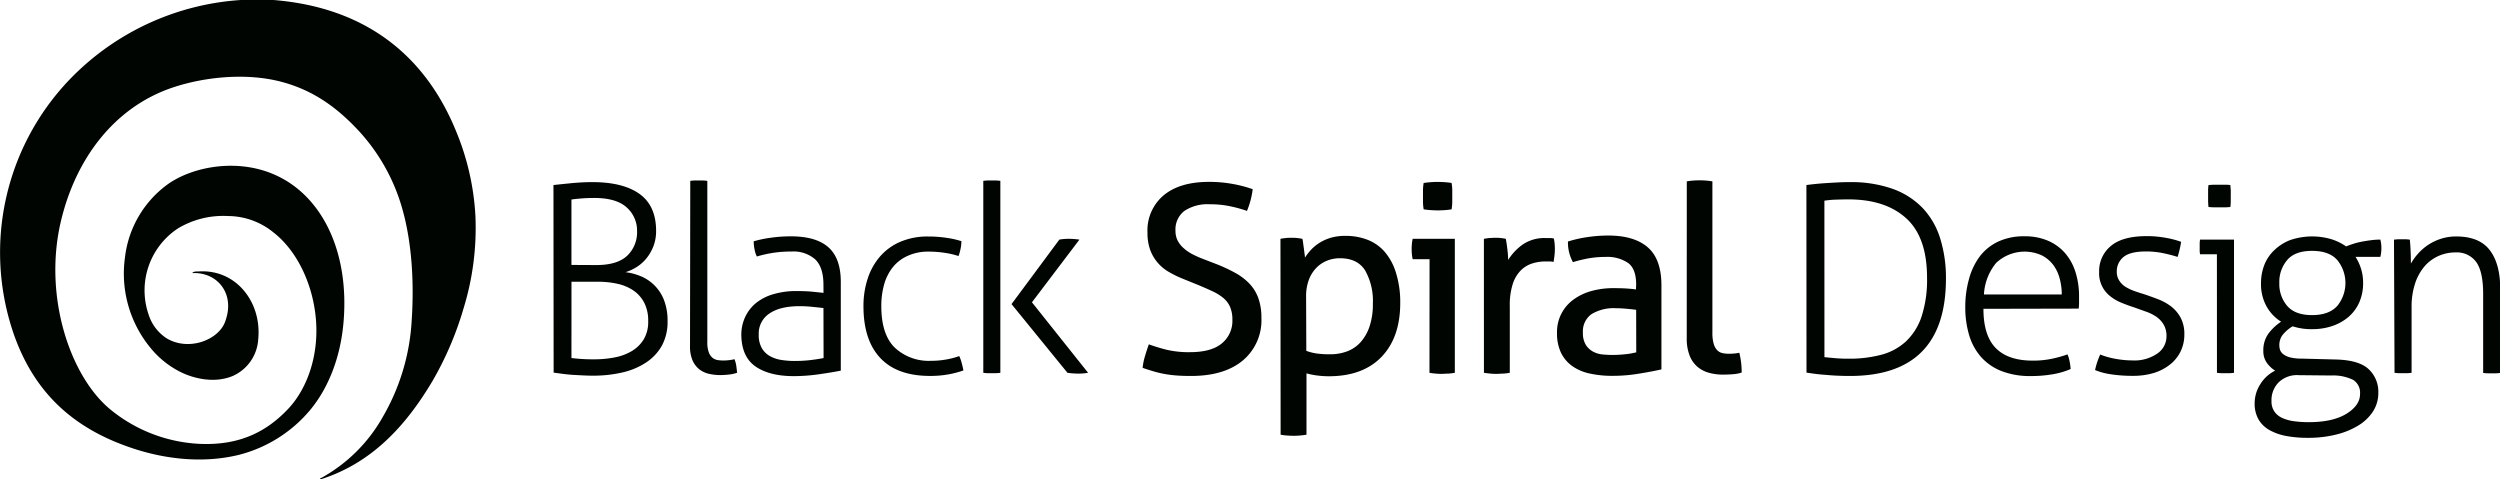 <svg xmlns="http://www.w3.org/2000/svg" viewBox="0 0 593.54 113.76"><defs><style>.cls-1,.cls-2{fill:#000502;}.cls-2{fill-rule:evenodd;}</style></defs><title>bsdlogo_blkAsset 1</title><g id="Layer_2" data-name="Layer 2"><g id="Layer_1-2" data-name="Layer 1"><path class="cls-1" d="M131.4,43.93l1.77-.19,2.45-.25q1.3-.12,2.63-.19t2.39-.06q7.31,0,11.22,2.82t3.91,8.77a10,10,0,0,1-.59,3.5,10.67,10.67,0,0,1-1.58,2.85,9.53,9.53,0,0,1-2.33,2.14,10.79,10.79,0,0,1-2.76,1.3,13.89,13.89,0,0,1,3.72,1,10,10,0,0,1,5.42,5.64,13.34,13.34,0,0,1,.84,5,11.77,11.77,0,0,1-1.33,5.77,11.55,11.55,0,0,1-3.72,4,17,17,0,0,1-5.64,2.39,30.69,30.69,0,0,1-7.1.77q-1,0-2.23-.06L136,89q-1.27-.09-2.48-.25l-2.08-.28Zm10.17,19q5,0,7.35-2.23a7.71,7.71,0,0,0,2.33-5.83,7.33,7.33,0,0,0-2.45-5.61Q146.34,47,141.07,47q-1.61,0-3.07.12t-2.33.25V62.9ZM135.67,85q.87.12,2.33.22t3.07.09a25.73,25.73,0,0,0,4.74-.43,12.67,12.67,0,0,0,4.12-1.49,8.28,8.28,0,0,0,2.88-2.79,8.05,8.05,0,0,0,1.08-4.34,9.3,9.3,0,0,0-.93-4.37A8,8,0,0,0,150.43,69a10.82,10.82,0,0,0-3.78-1.61,20.88,20.88,0,0,0-4.65-.5h-6.32Z"/><path class="cls-1" d="M163.88,42.94a9.51,9.51,0,0,1,1-.09l1,0,1,0a9.72,9.72,0,0,1,1.05.09V81.19a6.76,6.76,0,0,0,.37,2.51,2.94,2.94,0,0,0,.93,1.3,2.7,2.7,0,0,0,1.24.5,9.16,9.16,0,0,0,1.24.09,11.41,11.41,0,0,0,1.43-.09,10.59,10.59,0,0,0,1.24-.22,6.66,6.66,0,0,1,.43,1.61q.12.87.19,1.61a8.84,8.84,0,0,1-2,.43,18,18,0,0,1-2,.12,12.43,12.43,0,0,1-2.6-.28,5.82,5.82,0,0,1-2.32-1.05,5.47,5.47,0,0,1-1.64-2.11,8.36,8.36,0,0,1-.62-3.5Z"/><path class="cls-1" d="M195.5,67.61q0-4.09-1.92-6a7.82,7.82,0,0,0-5.7-1.89,27.65,27.65,0,0,0-4.53.34,28.4,28.4,0,0,0-3.66.84,5.84,5.84,0,0,1-.53-1.61,9.79,9.79,0,0,1-.22-2,26.85,26.85,0,0,1,4-.84,33.83,33.83,0,0,1,4.84-.34q6,0,8.93,2.63t2.91,8.28V88q-2.17.43-5.27.87a42.75,42.75,0,0,1-5.89.43q-5.77,0-9.08-2.29T176,79.52a9.9,9.9,0,0,1,1-4.43,9.36,9.36,0,0,1,2.67-3.29,11.86,11.86,0,0,1,4.09-2A19,19,0,0,1,189,69.1q2.23,0,3.84.15l2.67.28Zm0,5.52-2.63-.28q-1.58-.16-3-.16-4.65,0-7.19,1.74a5.65,5.65,0,0,0-2.54,5,6.13,6.13,0,0,0,.77,3.29,5.19,5.19,0,0,0,2,1.89,8.44,8.44,0,0,0,2.73.87,20.62,20.62,0,0,0,3,.22,32.64,32.64,0,0,0,3.6-.19q1.67-.19,3.29-.5Z"/><path class="cls-1" d="M227.74,84.54a9,9,0,0,1,.59,1.67q.28,1.05.4,1.74a23,23,0,0,1-3.53.93,24,24,0,0,1-4.4.37Q213,89.25,209,85T205,72.7a20.75,20.75,0,0,1,1-6.54,15.22,15.22,0,0,1,2.91-5.24,13.32,13.32,0,0,1,4.8-3.5,16.4,16.4,0,0,1,6.67-1.27,28.64,28.64,0,0,1,4.5.34,20.45,20.45,0,0,1,3.38.77,9.43,9.43,0,0,1-.22,1.86,10.27,10.27,0,0,1-.47,1.67,19.09,19.09,0,0,0-3.13-.74,25.14,25.14,0,0,0-4.06-.31,11.5,11.5,0,0,0-4.87,1A9.51,9.51,0,0,0,212,63.4a11.58,11.58,0,0,0-2.08,4.09,18.68,18.68,0,0,0-.68,5.21q0,6.7,3.19,9.83a11.82,11.82,0,0,0,8.65,3.13,19.78,19.78,0,0,0,3.56-.31A18.81,18.81,0,0,0,227.74,84.54Z"/><path class="cls-1" d="M233.45,42.94a9.51,9.51,0,0,1,1-.09l1,0,1,0a9.72,9.72,0,0,1,1.05.09V88.51a9.49,9.49,0,0,1-1.05.09l-1,0-1,0a9.29,9.29,0,0,1-1-.09Zm6.7,29.26,11.35-15.31a11.78,11.78,0,0,1,2.17-.19,17.57,17.57,0,0,1,2.6.19L245,71.77l13.33,16.74a13.56,13.56,0,0,1-2.23.19,18.83,18.83,0,0,1-2.67-.19Z"/><path class="cls-1" d="M272.75,81.75a43.1,43.1,0,0,0,4.28,1.3,22.84,22.84,0,0,0,5.46.56q5.08,0,7.59-2.08a6.9,6.9,0,0,0,2.51-5.61,7.6,7.6,0,0,0-.53-3,5.74,5.74,0,0,0-1.58-2.14,11.79,11.79,0,0,0-2.64-1.64q-1.58-.74-3.69-1.61l-3.53-1.43a24.31,24.31,0,0,1-3.29-1.64,10.12,10.12,0,0,1-2.57-2.2,9.92,9.92,0,0,1-1.71-3,11.88,11.88,0,0,1-.62-4.06,10.86,10.86,0,0,1,3.84-8.83q3.84-3.19,10.79-3.19a30.86,30.86,0,0,1,5.64.5,29.87,29.87,0,0,1,4.71,1.24,19.4,19.4,0,0,1-1.36,5.15A30.91,30.91,0,0,0,292.19,49a22.84,22.84,0,0,0-5-.5,9.87,9.87,0,0,0-6,1.58,5.55,5.55,0,0,0-2.11,4.74,5,5,0,0,0,.53,2.33A6.18,6.18,0,0,0,281,58.9a10.1,10.1,0,0,0,2,1.4,22.39,22.39,0,0,0,2.48,1.12L289,62.78a37,37,0,0,1,4.4,2.08,13.71,13.71,0,0,1,3.29,2.54,9.86,9.86,0,0,1,2.08,3.44,13.76,13.76,0,0,1,.71,4.65,12.45,12.45,0,0,1-4.4,10.08q-4.4,3.69-12.34,3.69-1.92,0-3.47-.12a28.19,28.19,0,0,1-2.88-.37,24.57,24.57,0,0,1-2.57-.62q-1.24-.37-2.54-.81a13.89,13.89,0,0,1,.56-2.79Q272.26,83.12,272.75,81.75Z"/><path class="cls-1" d="M304,56.7c.41-.08.84-.14,1.27-.19s.88-.06,1.33-.06.85,0,1.3.06a12.71,12.71,0,0,1,1.3.19,3.93,3.93,0,0,1,.15.78q.09.65.19,1.39t.19,1.43a8.64,8.64,0,0,1,.09.87,12.62,12.62,0,0,1,1.49-1.92,10,10,0,0,1,2.08-1.67,10.89,10.89,0,0,1,2.73-1.18A12.32,12.32,0,0,1,319.5,56a14.14,14.14,0,0,1,5.18.93,10.36,10.36,0,0,1,4.09,2.88,13.86,13.86,0,0,1,2.67,5,23.41,23.41,0,0,1,1,7.1q0,8.18-4.43,12.8t-12.56,4.62a21.56,21.56,0,0,1-2.79-.19,16.43,16.43,0,0,1-2.48-.5v14.57q-.74.12-1.58.19t-1.52.06q-.68,0-1.52-.06a14.61,14.61,0,0,1-1.52-.19Zm6.14,26.6a12.14,12.14,0,0,0,2.42.62,22.52,22.52,0,0,0,3.22.19,11.31,11.31,0,0,0,4.09-.71,8.15,8.15,0,0,0,3.19-2.2,10.79,10.79,0,0,0,2.11-3.75,16.62,16.62,0,0,0,.77-5.36,14.71,14.71,0,0,0-1.83-7.87q-1.83-2.91-6-2.91a8.1,8.1,0,0,0-3,.56,7.35,7.35,0,0,0-2.54,1.67,8.27,8.27,0,0,0-1.8,2.82,10.91,10.91,0,0,0-.68,4.06Z"/><path class="cls-1" d="M339.4,61.54h-4a7.72,7.72,0,0,1-.19-1.15q-.06-.65-.06-1.27t.06-1.27a7.77,7.77,0,0,1,.19-1.15h10V88.51a14.64,14.64,0,0,1-1.52.19c-.56,0-1.07.06-1.52.06s-.9,0-1.46-.06a14.61,14.61,0,0,1-1.52-.19ZM338,49.7a12.45,12.45,0,0,1-.16-1.61q0-.87,0-1.55t0-1.55a10.85,10.85,0,0,1,.16-1.55q.81-.12,1.74-.19t1.61-.06q.68,0,1.61.06t1.67.19a11.14,11.14,0,0,1,.16,1.55q0,.87,0,1.55t0,1.55a12.81,12.81,0,0,1-.16,1.61q-.74.13-1.64.19t-1.58.06q-.74,0-1.67-.06T338,49.7Z"/><path class="cls-1" d="M352.3,56.7q.68-.12,1.3-.19c.41,0,.85-.06,1.3-.06s.91,0,1.36.06a10.09,10.09,0,0,1,1.24.19q.19.93.37,2.45a21.72,21.72,0,0,1,.19,2.57,12.86,12.86,0,0,1,3.44-3.66A9.13,9.13,0,0,1,367,56.52q.5,0,1,0c.35,0,.65.05.9.09a10.13,10.13,0,0,1,.19,1.18q.06.62.06,1.3a13.63,13.63,0,0,1-.09,1.55q-.09.81-.22,1.55a4.24,4.24,0,0,0-1-.12H367a10.85,10.85,0,0,0-3.19.47,6.67,6.67,0,0,0-2.73,1.64,8.17,8.17,0,0,0-1.92,3.22,16.3,16.3,0,0,0-.71,5.27V88.51a14.64,14.64,0,0,1-1.52.19c-.56,0-1.06.06-1.52.06s-1,0-1.52-.06-1.08-.1-1.58-.19Z"/><path class="cls-1" d="M388.45,67.55q0-3.66-1.86-5.08A8.74,8.74,0,0,0,381.19,61a23,23,0,0,0-4.06.34,31,31,0,0,0-3.69.9,9.66,9.66,0,0,1-1.18-4.9,28.58,28.58,0,0,1,4.65-1.05,33.88,33.88,0,0,1,4.9-.37q6.2,0,9.42,2.82t3.22,9V87.7q-2.17.5-5.27,1a37.65,37.65,0,0,1-6.32.53,24.75,24.75,0,0,1-5.49-.56,11.2,11.2,0,0,1-4.15-1.8,8.33,8.33,0,0,1-2.63-3.16,10.6,10.6,0,0,1-.93-4.65,9.48,9.48,0,0,1,4-8,13.14,13.14,0,0,1,4.28-2,19.47,19.47,0,0,1,5.08-.65q2,0,3.25.09t2.14.22Zm0,6q-.93-.12-2.36-.25t-2.42-.12a10.09,10.09,0,0,0-5.86,1.43,5,5,0,0,0-2,4.34,5.33,5.33,0,0,0,.68,2.91,4.7,4.7,0,0,0,1.71,1.61,5.88,5.88,0,0,0,2.26.68q1.24.12,2.36.12a29,29,0,0,0,2.95-.16,17.61,17.61,0,0,0,2.7-.46Z"/><path class="cls-1" d="M400.47,43.06a14.6,14.6,0,0,1,1.52-.19q.84-.06,1.52-.06t1.52.06a14.64,14.64,0,0,1,1.52.19V78.9a9.49,9.49,0,0,0,.31,2.73,3.65,3.65,0,0,0,.84,1.52,2.45,2.45,0,0,0,1.24.68,7.12,7.12,0,0,0,1.52.16q.56,0,1.27-.06a7.84,7.84,0,0,0,1.21-.19,18.88,18.88,0,0,1,.56,4.71,8.15,8.15,0,0,1-2.11.4q-1.24.09-2.29.09a12.37,12.37,0,0,1-3.35-.43A7.15,7.15,0,0,1,403,87.08a6.72,6.72,0,0,1-1.86-2.67,11,11,0,0,1-.68-4.15Z"/><path class="cls-1" d="M428.87,43.93q.87-.12,2.14-.25t2.7-.22q1.43-.09,2.85-.16t2.6-.06a29.44,29.44,0,0,1,10.14,1.58,18.54,18.54,0,0,1,7.13,4.53,18.33,18.33,0,0,1,4.18,7.19A31.27,31.27,0,0,1,462,66.13q0,23.13-22.82,23.13-1.3,0-2.79-.06T433.49,89q-1.39-.09-2.6-.25l-2-.28Zm4.28,40.86q1.12.12,2.63.25t3.13.12a29.64,29.64,0,0,0,7.72-.93,13.78,13.78,0,0,0,5.86-3.16,14.39,14.39,0,0,0,3.72-5.92,28,28,0,0,0,1.3-9.21q0-9.61-4.93-14.1t-13.67-4.5q-1.43,0-3.07.06a20.48,20.48,0,0,0-2.7.25Z"/><path class="cls-1" d="M470.9,73.32q0,6.32,2.91,9.3t8.74,3a22.31,22.31,0,0,0,4.37-.4,28.42,28.42,0,0,0,3.94-1.08,7.34,7.34,0,0,1,.5,1.67,16.78,16.78,0,0,1,.25,1.8,18.21,18.21,0,0,1-4.22,1.24,30,30,0,0,1-5.27.43,18.5,18.5,0,0,1-7-1.21,12.65,12.65,0,0,1-4.84-3.38,13.73,13.73,0,0,1-2.79-5.18,23,23,0,0,1-.9-6.6,24.44,24.44,0,0,1,.84-6.51A16,16,0,0,1,469.94,61a11.81,11.81,0,0,1,4.37-3.6,14.43,14.43,0,0,1,6.39-1.3,13.7,13.7,0,0,1,5.52,1.05,11.26,11.26,0,0,1,4.06,2.94,12.65,12.65,0,0,1,2.48,4.53,18.87,18.87,0,0,1,.84,5.73q0,.56,0,1.43t-.09,1.49Zm18.6-3.41a14.64,14.64,0,0,0-.5-3.78,9.33,9.33,0,0,0-1.55-3.26,8,8,0,0,0-2.73-2.26,9.86,9.86,0,0,0-10.79,1.8,12.81,12.81,0,0,0-2.91,7.5Z"/><path class="cls-1" d="M498.62,84.17a18.41,18.41,0,0,0,3.53,1,22.68,22.68,0,0,0,4.15.4,9.54,9.54,0,0,0,5.89-1.64,4.93,4.93,0,0,0,2.17-4.06,5.29,5.29,0,0,0-.65-2.76A5.86,5.86,0,0,0,512,75.24,10,10,0,0,0,509.53,74l-2.79-1q-1.55-.5-3.07-1.12a10.47,10.47,0,0,1-2.7-1.58,6.86,6.86,0,0,1-2.6-5.74,7.69,7.69,0,0,1,2.76-6.14q2.76-2.36,8.53-2.36a24.86,24.86,0,0,1,4.68.43,20.12,20.12,0,0,1,3.5.93A26.08,26.08,0,0,1,517,61a32.44,32.44,0,0,0-3.32-.87,19.88,19.88,0,0,0-4.18-.43q-3.78,0-5.36,1.33a4.36,4.36,0,0,0-1.58,3.5,3.69,3.69,0,0,0,.53,2A4.67,4.67,0,0,0,504.48,68a10.39,10.39,0,0,0,2,1q1.15.43,2.45.81,1.67.56,3.38,1.21a12.54,12.54,0,0,1,3.1,1.7,8.47,8.47,0,0,1,2.29,2.67,8.2,8.2,0,0,1,.9,4,9.08,9.08,0,0,1-.9,4.06,8.9,8.9,0,0,1-2.51,3.1,11.63,11.63,0,0,1-3.84,2,16.73,16.73,0,0,1-4.9.68,33.81,33.81,0,0,1-5.3-.37,15.88,15.88,0,0,1-3.75-1A18.48,18.48,0,0,1,498.62,84.17Z"/><path class="cls-1" d="M526.33,60.36h-4a5.73,5.73,0,0,1-.09-.74c0-.29,0-.6,0-.93s0-.66,0-1a6,6,0,0,1,.09-.81h8.06V88.51a9.29,9.29,0,0,1-1,.09l-1,0-1,0a9.47,9.47,0,0,1-1.05-.09Zm-2-11.22q-.06-.56-.09-1.36c0-.54,0-1,0-1.36s0-.74,0-1.24.05-.91.09-1.24q.56-.06,1.36-.09l1.36,0,1.24,0q.74,0,1.24.09c0,.33.07.74.09,1.24s0,.91,0,1.24,0,.83,0,1.36-.05,1-.09,1.36q-.5.06-1.24.09l-1.24,0-1.36,0Q524.84,49.2,524.29,49.14Z"/><path class="cls-1" d="M554.54,85.35q5.46.13,7.78,2.26a7.34,7.34,0,0,1,2.33,5.67,8,8,0,0,1-1.24,4.37,10.8,10.8,0,0,1-3.47,3.35,18.52,18.52,0,0,1-5.3,2.17,27.19,27.19,0,0,1-6.67.78,28,28,0,0,1-5.12-.43,13,13,0,0,1-4-1.39,6.93,6.93,0,0,1-2.63-2.54,7.52,7.52,0,0,1-.93-3.87,8.38,8.38,0,0,1,1.36-4.53A8.52,8.52,0,0,1,540.16,88a6.91,6.91,0,0,1-2-1.89,4.78,4.78,0,0,1-.81-2.82,6.77,6.77,0,0,1,1.15-4,11.87,11.87,0,0,1,3.07-2.91,10.15,10.15,0,0,1-3.47-3.66,10.87,10.87,0,0,1-1.3-5.46,11.91,11.91,0,0,1,.77-4.31,9.56,9.56,0,0,1,2.33-3.5A11.24,11.24,0,0,1,543.72,57a16.16,16.16,0,0,1,9.76-.22A12.94,12.94,0,0,1,557,58.5q.62-.25,1.55-.56a16.39,16.39,0,0,1,2-.53q1.11-.22,2.29-.37a17.62,17.62,0,0,1,2.29-.16,8,8,0,0,1,.25,2,8.25,8.25,0,0,1-.25,2.11h-5.89a11.74,11.74,0,0,1,1.33,2.88,11.05,11.05,0,0,1,.47,3.25,11.27,11.27,0,0,1-.93,4.71,9.73,9.73,0,0,1-2.57,3.44,11.62,11.62,0,0,1-3.84,2.14,14.72,14.72,0,0,1-4.74.74,14.3,14.3,0,0,1-4.65-.68,8.69,8.69,0,0,0-2.45,2.14,4,4,0,0,0-.71,2.33,3.7,3.7,0,0,0,.19,1.18,2.22,2.22,0,0,0,.78,1,4.52,4.52,0,0,0,1.64.74,11,11,0,0,0,2.73.28Zm-8.8,3.72a6.24,6.24,0,0,0-4.68,1.64,6,6,0,0,0-1.77,4.5,4.26,4.26,0,0,0,.68,2.48,4.54,4.54,0,0,0,1.89,1.55,9.87,9.87,0,0,0,2.82.77,25.58,25.58,0,0,0,3.41.22q5.77,0,9-2t3.22-4.68a3.62,3.62,0,0,0-1.61-3.35,10.83,10.83,0,0,0-5.27-1.05Zm-4.59-21.89A8,8,0,0,0,543,72.61q1.89,2.2,5.92,2.2t6-2.2a8.62,8.62,0,0,0,0-10.85q-1.92-2.2-6-2.2T543,61.76A8,8,0,0,0,541.15,67.18Z"/><path class="cls-1" d="M568.37,56.89l1-.09q.46,0,.9,0t.93,0l.93.09q.12,1.12.19,2.79t.06,2.91a13.53,13.53,0,0,1,1.61-2.26,12.47,12.47,0,0,1,2.33-2.08,12.14,12.14,0,0,1,3.07-1.52,11.7,11.7,0,0,1,3.78-.59q5.46,0,7.94,3.25t2.48,9.15v20a9.29,9.29,0,0,1-1,.09l-1,0-1,0a9.47,9.47,0,0,1-1.05-.09V69.78q0-5.27-1.64-7.56a5.67,5.67,0,0,0-4.93-2.29,9.82,9.82,0,0,0-4.09.87,9.38,9.38,0,0,0-3.32,2.51,12.12,12.12,0,0,0-2.2,4.06,17.43,17.43,0,0,0-.81,5.52V88.51a9.29,9.29,0,0,1-1,.09l-1,0-1,0a9.47,9.47,0,0,1-1.05-.09Z"/><path class="cls-2" d="M57.2,0H64.9c22.29,1.78,36.16,13.56,43.32,31a61,61,0,0,1,4.65,20.2,64.82,64.82,0,0,1-2.79,21.93,77.65,77.65,0,0,1-7.44,17.4c-6.31,10.6-14.37,19.39-26.44,23.25-.44.1-.2-.26,0-.27A37.54,37.54,0,0,0,90.95,98.86a51.07,51.07,0,0,0,6.78-22.59c.67-9.8-.07-19.26-2.26-26.84A45.44,45.44,0,0,0,84.83,30.7c-4.73-5-10.28-9.25-18.07-11.29-8.35-2.19-18.24-1.13-25.64,1.33-14,4.66-23.22,17-26.71,32C10.34,70.3,16.54,89.16,26.1,97.13a36.12,36.12,0,0,0,21.13,8.24c10,.5,16.34-3.2,21.13-8.24S76,83.63,74.87,74.54c-.94-7.79-4.59-15.22-10-19.4a17.18,17.18,0,0,0-10.76-3.85,20.88,20.88,0,0,0-11.83,2.92,17.61,17.61,0,0,0-7,20.46,10.41,10.41,0,0,0,4.38,5.71C44.59,83.24,51,81,53.08,77.2a8.12,8.12,0,0,0,.66-1.73c1.81-6.1-2.36-10.93-8.11-10.63.38-.48,1.09-.37,1.6-.4,8.87-.54,14.94,7.35,14.08,16.08a10.2,10.2,0,0,1-6.11,8.77c-4,1.63-8.45.77-11.69-.66a21.63,21.63,0,0,1-7.84-6.11,27.72,27.72,0,0,1-6-21.39A25,25,0,0,1,40.06,43.58c5.33-3.65,14.33-5.63,22.59-3.06,13.13,4.09,20.55,18.53,18.87,36.41-.76,8.1-3.58,15.13-7.71,20.2A32.5,32.5,0,0,1,56.67,108c-8.58,2.09-17.37.92-24.45-1.33-14.52-4.62-23.88-13.19-28.83-27A59.34,59.34,0,0,1,18.13,17.27,62,62,0,0,1,57.2,0Z"/></g></g></svg>